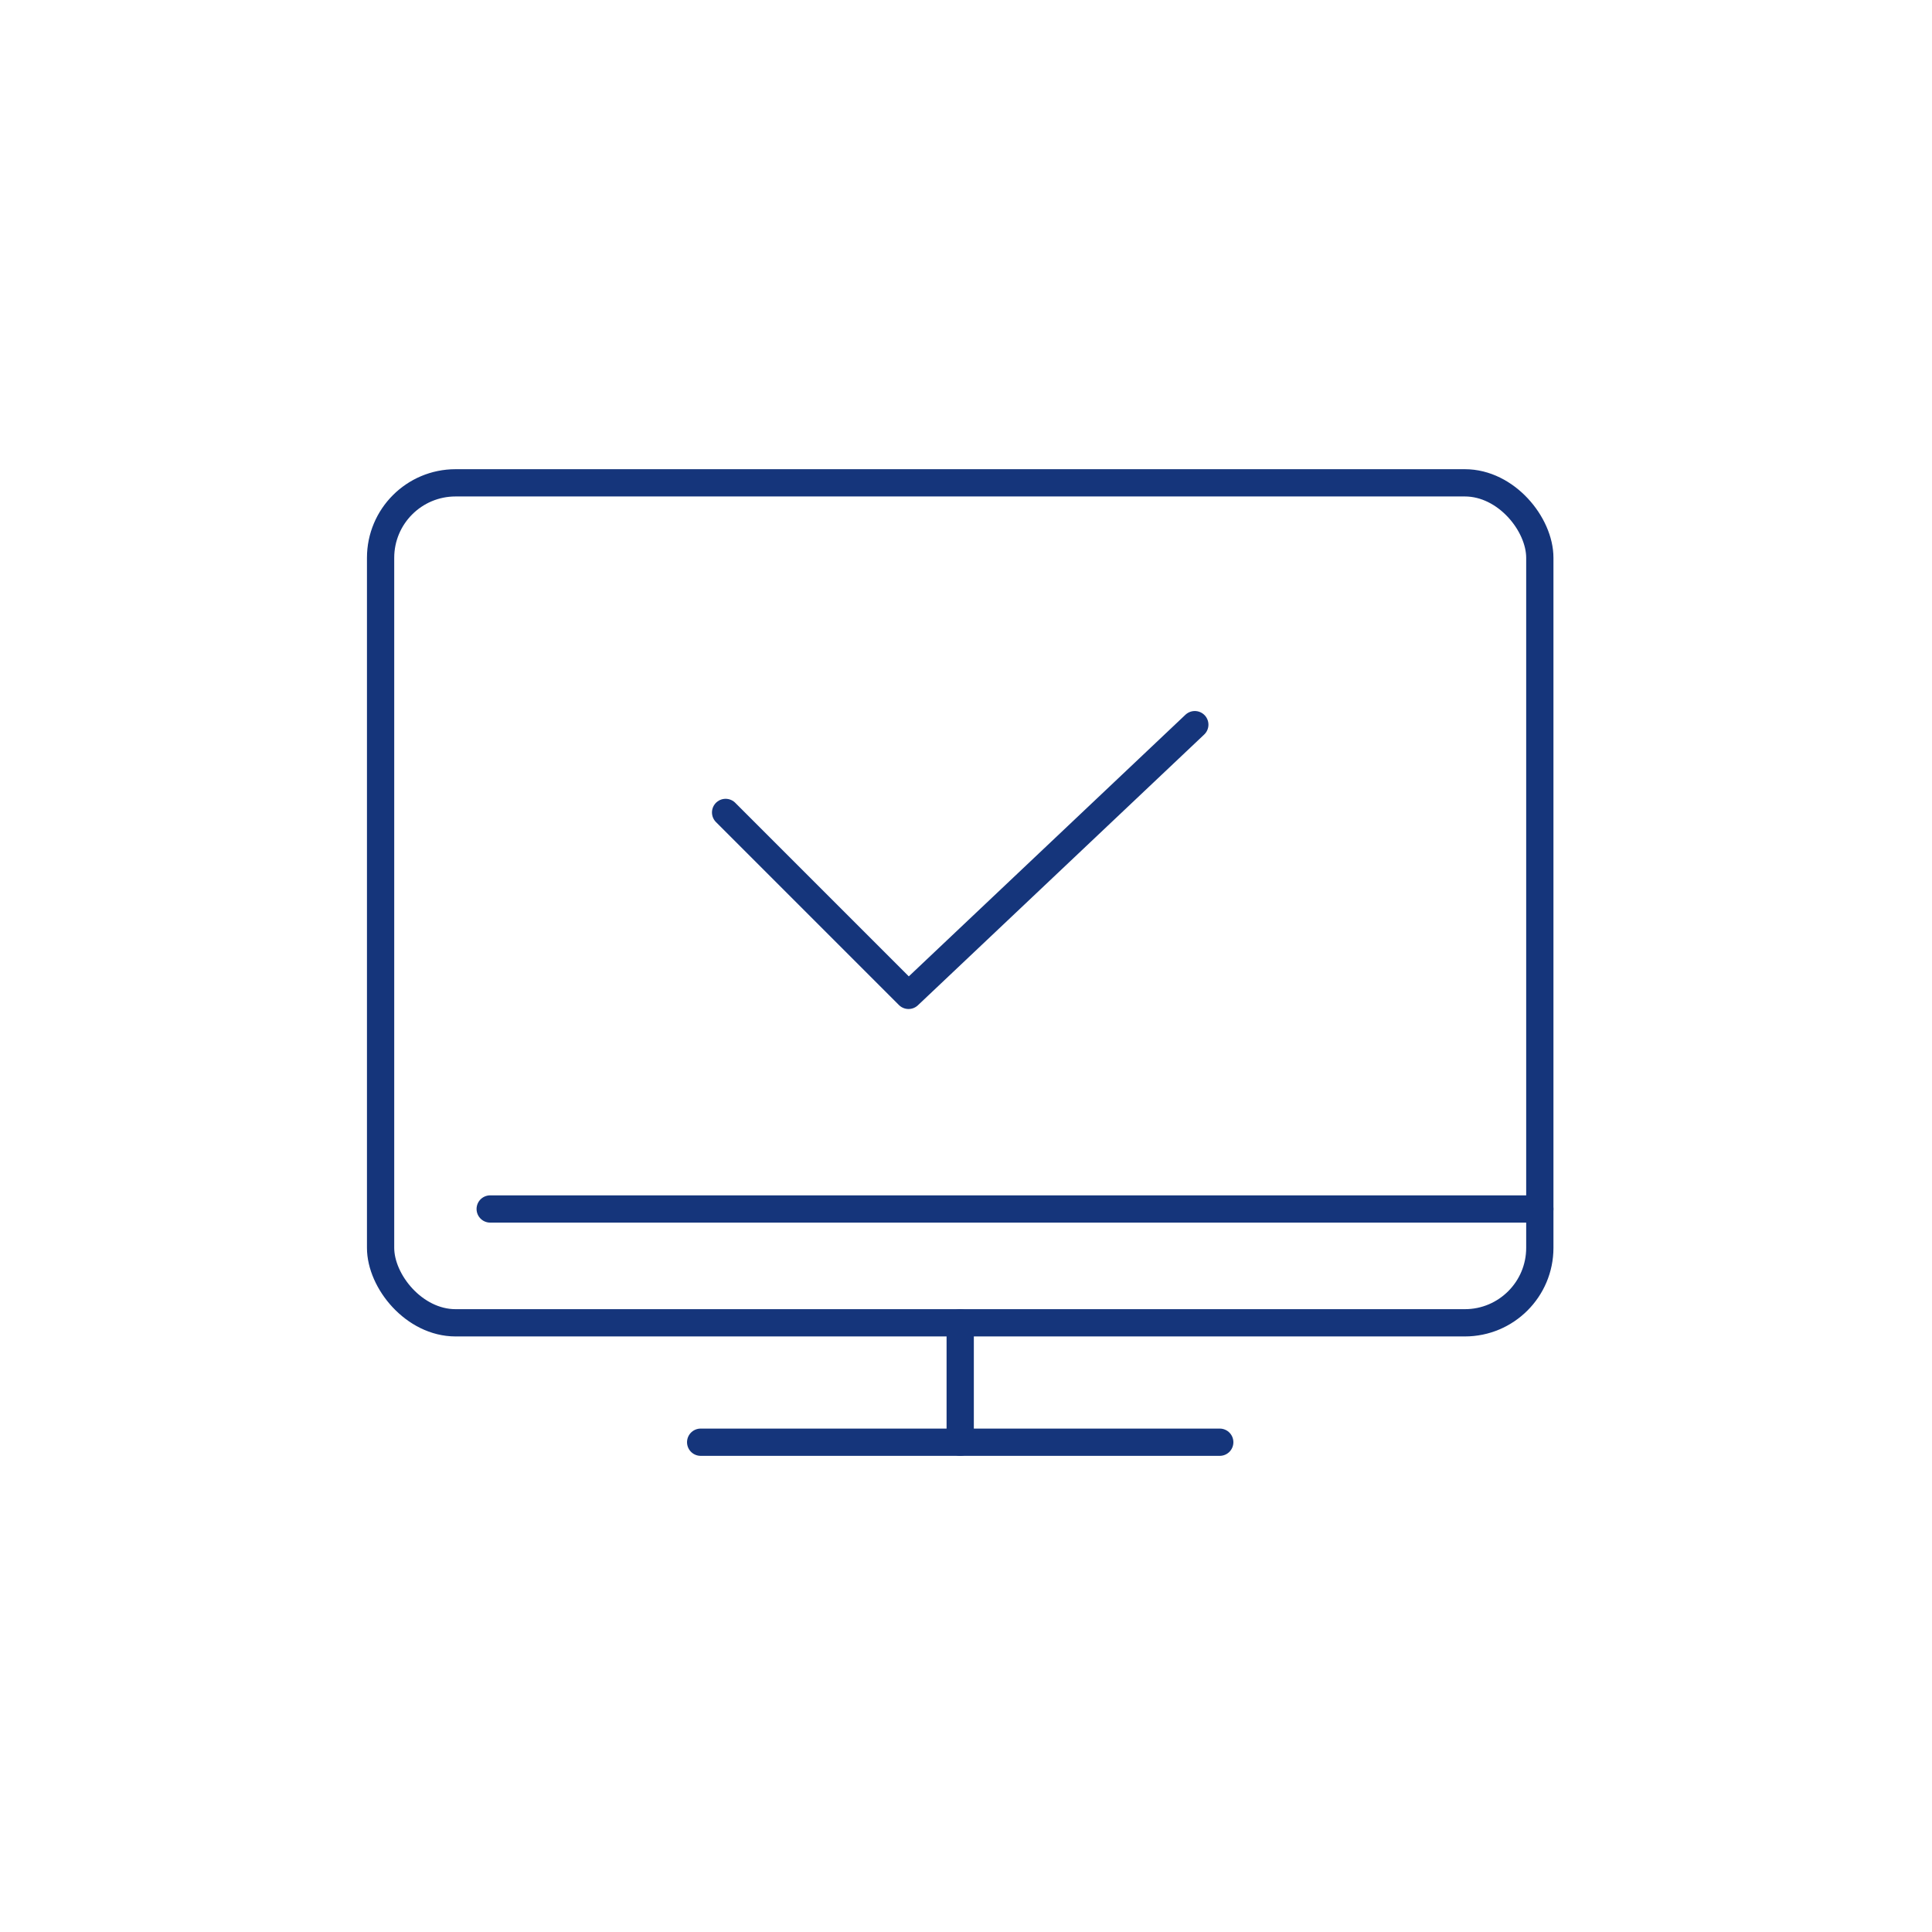 <?xml version="1.0" encoding="UTF-8"?>
<svg id="Calque_1" xmlns="http://www.w3.org/2000/svg" version="1.1" viewBox="0 0 141.73 141.73">
  <!-- Generator: Adobe Illustrator 29.8.1, SVG Export Plug-In . SVG Version: 2.1.1 Build 2)  -->
  <defs>
    <style>
      .st0 {
        fill: none;
        stroke: #15357b;
        stroke-linecap: round;
        stroke-linejoin: round;
        stroke-width: 2px;
      }
    </style>
  </defs>
  <g>
    <line class="st0" x1="51.4" y1="105.8" x2="89.48" y2="105.8"/>
    <line class="st0" x1="70.44" y1="97.04" x2="70.44" y2="105.8"/>
    <g>
      <rect class="st0" x="27.92" y="35.42" width="85.04" height="61.62" rx="5.5" ry="5.5"/>
      <line class="st0" x1="35.96" y1="88.69" x2="112.96" y2="88.69"/>
    </g>
  </g>
  <polyline class="st0" points="53.23 59.6 66.65 73.02 87.65 53.16"/>
</svg>